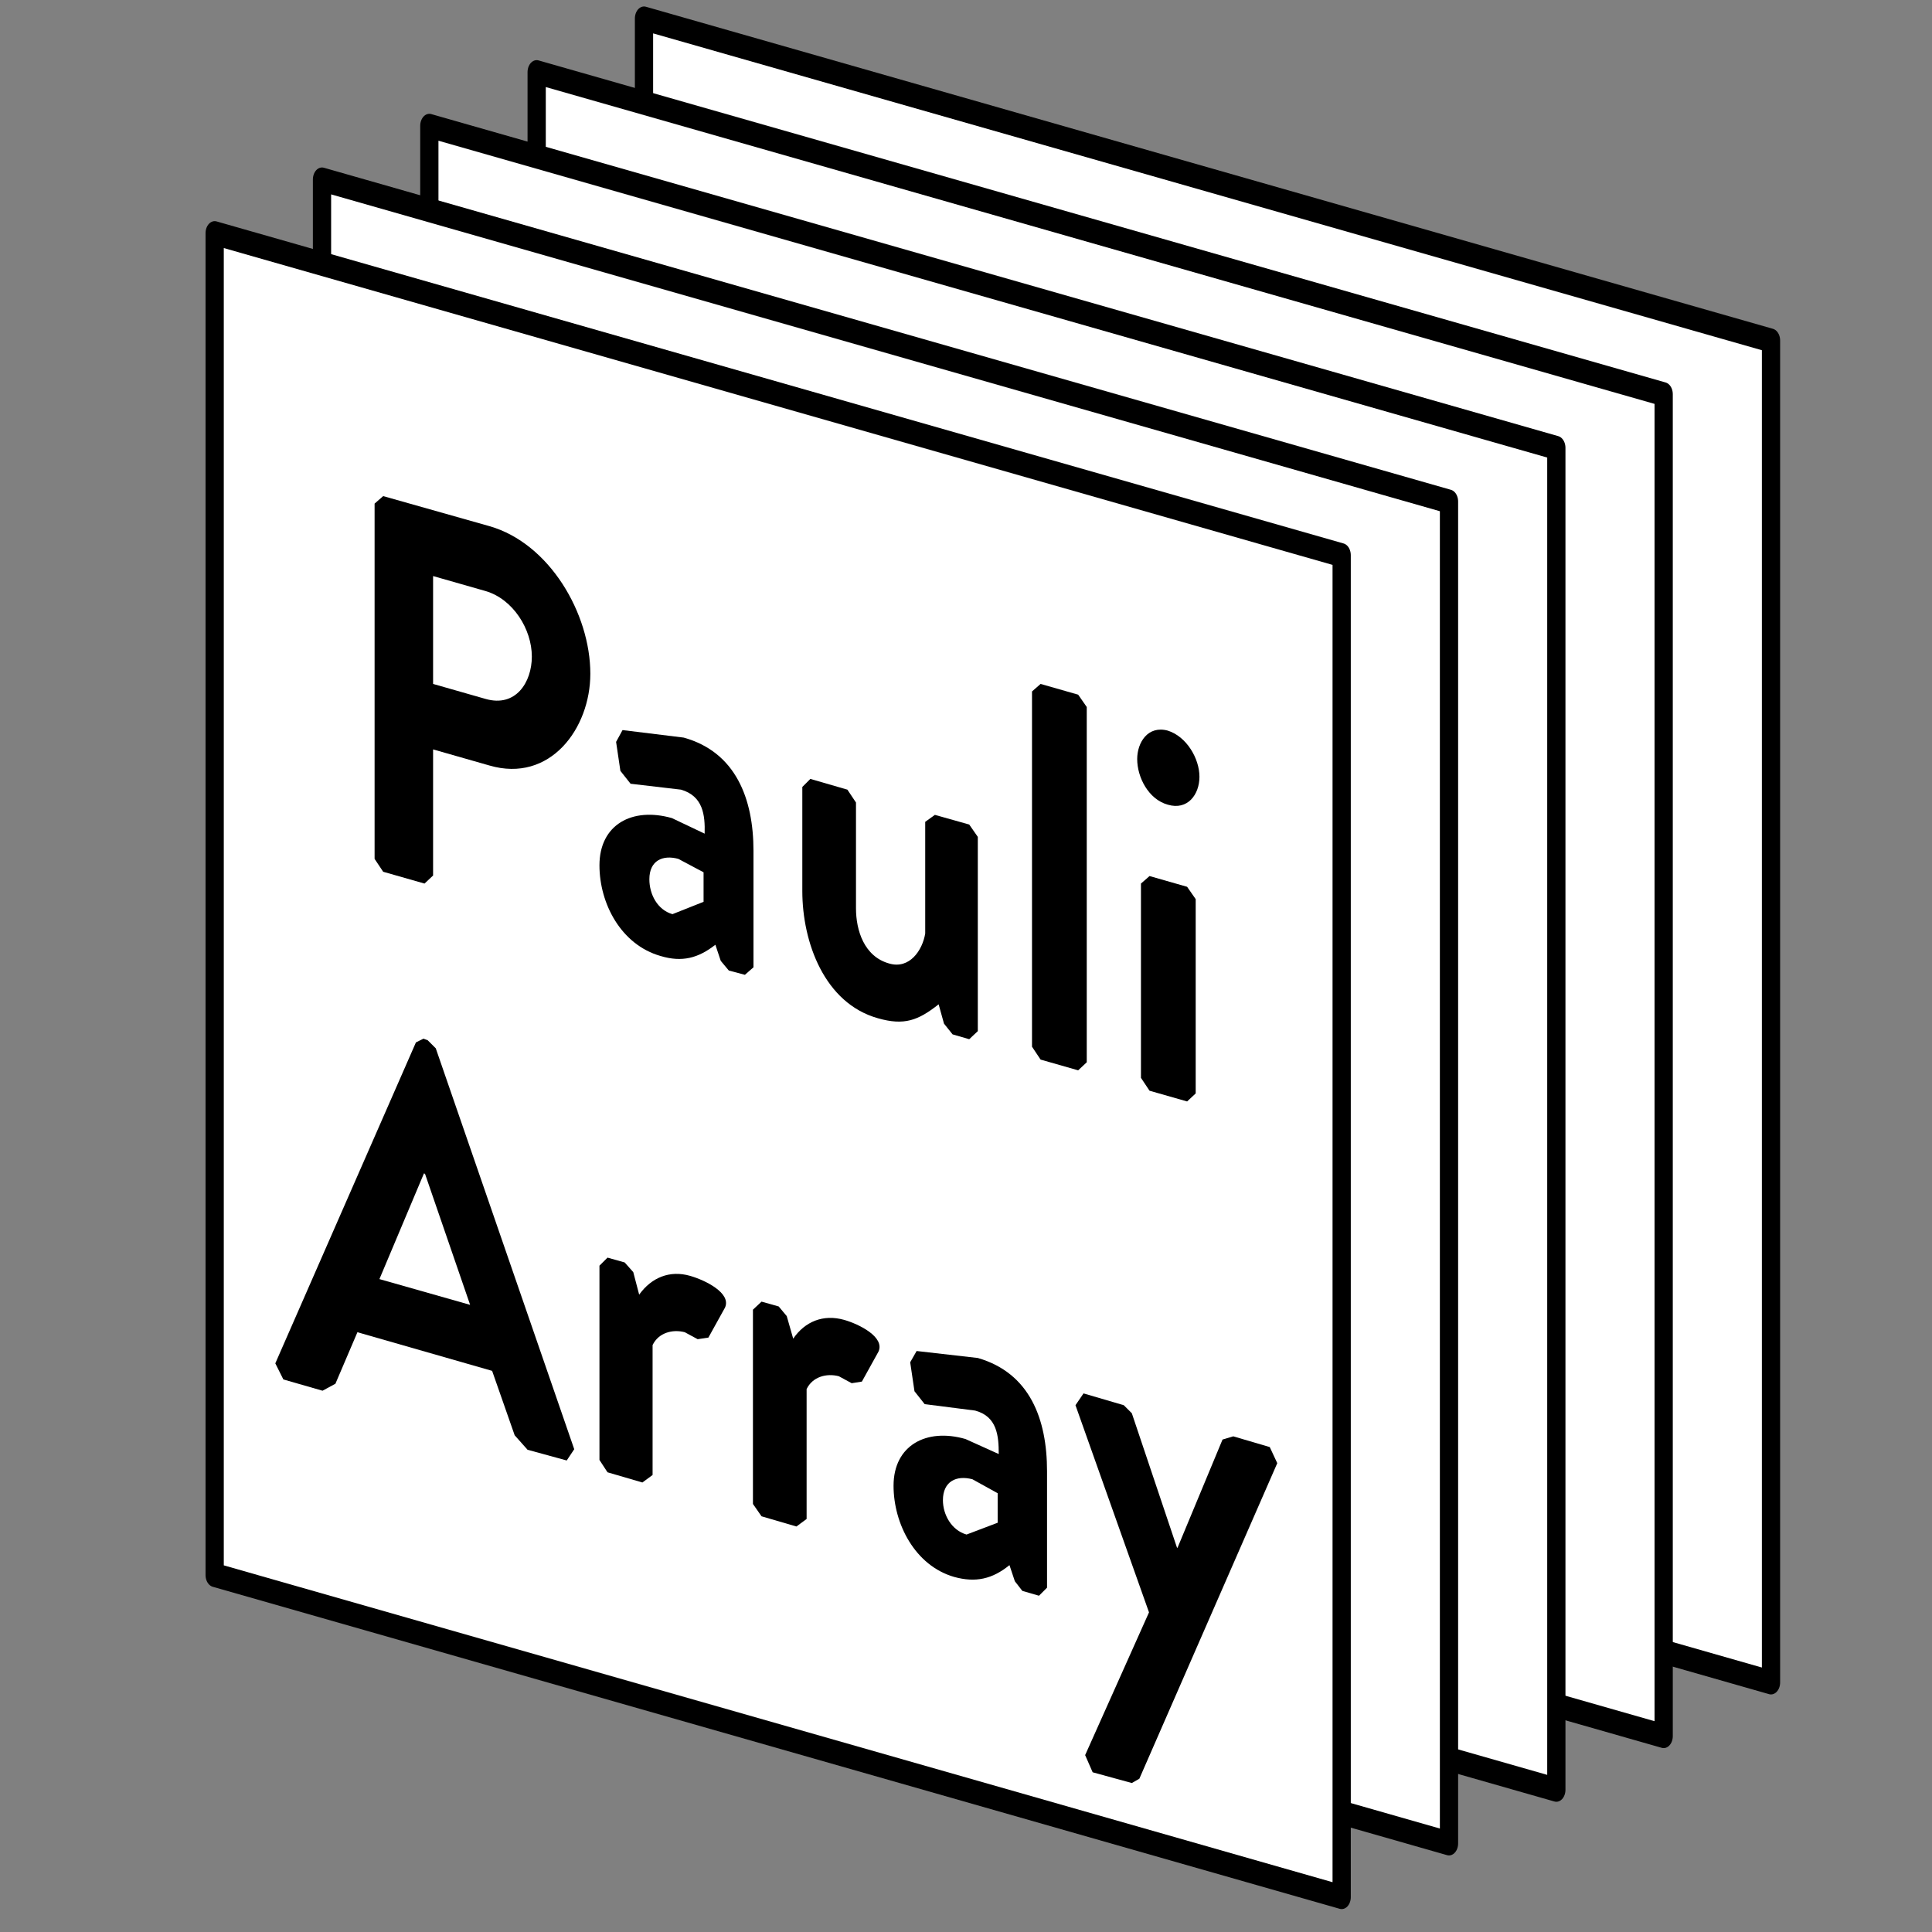 <?xml version="1.0" encoding="UTF-8" standalone="no"?>
<!DOCTYPE svg PUBLIC "-//W3C//DTD SVG 1.1//EN" "http://www.w3.org/Graphics/SVG/1.1/DTD/svg11.dtd">
<svg width="100%" height="100%" viewBox="0 0 36 36" version="1.1" xmlns="http://www.w3.org/2000/svg" xmlns:xlink="http://www.w3.org/1999/xlink" xml:space="preserve" xmlns:serif="http://www.serif.com/" style="fill-rule:evenodd;clip-rule:evenodd;stroke-linecap:round;stroke-linejoin:round;stroke-miterlimit:1.5;">
    <rect x="0" y="0" width="36" height="36" fill="#808080" stroke="none"/>
    <g transform="matrix(1,0,0,1.316,5,-5.867)">
        <path d="M28,9.28L28,28.28L7,23.72L7,4.72L28,9.28Z" style="fill:white;stroke:black;stroke-width:0.34px;"/>
    </g>
    <g transform="matrix(1,0,0,1.316,3,-4.867)">
        <path d="M28,9.28L28,28.28L7,23.72L7,4.72L28,9.28Z" style="fill:white;stroke:black;stroke-width:0.34px;"/>
    </g>
    <g transform="matrix(1,0,0,1.316,1,-3.867)">
        <path d="M28,9.28L28,28.28L7,23.72L7,4.72L28,9.28Z" style="fill:white;stroke:black;stroke-width:0.34px;"/>
    </g>
    <g transform="matrix(1,0,0,1.316,-1,-2.867)">
        <path d="M28,9.28L28,28.28L7,23.72L7,4.72L28,9.28Z" style="fill:white;stroke:black;stroke-width:0.34px;"/>
    </g>
    <g transform="matrix(1,0,0,1,-3,0.344)">
        <g>
            <g transform="matrix(1,0,0,1.316,0,-2.211)">
                <path d="M28,9.28L28,28.28C21,26.76 14,25.24 7,23.72L7,4.72C14,6.24 21,7.76 28,9.28Z" style="fill:white;stroke:black;stroke-width:0.34px;"/>
            </g>
            <g id="Pauli-Array" serif:id="Pauli Array">
                <g>
                    <g transform="matrix(10,0,0,10,7.64,18)">
                        <path d="M0.234,-0.234L0.25,-0.21L0.327,-0.188L0.343,-0.203L0.343,-0.438L0.448,-0.408C0.561,-0.375 0.636,-0.477 0.636,-0.579C0.636,-0.691 0.56,-0.822 0.448,-0.854L0.25,-0.91L0.234,-0.896L0.234,-0.234ZM0.343,-0.56L0.343,-0.761L0.441,-0.733C0.492,-0.718 0.527,-0.662 0.527,-0.611C0.527,-0.563 0.497,-0.516 0.441,-0.532L0.343,-0.56Z" style="fill-rule:nonzero;"/>
                    </g>
                    <g transform="matrix(10,0,0,10,13.23,18)">
                        <path d="M0.094,-0.222C0.094,-0.151 0.134,-0.074 0.208,-0.053C0.248,-0.041 0.278,-0.049 0.31,-0.074L0.32,-0.044L0.335,-0.026L0.365,-0.018L0.381,-0.032L0.381,-0.249C0.381,-0.346 0.348,-0.433 0.251,-0.46L0.137,-0.474L0.125,-0.452L0.133,-0.398L0.152,-0.374L0.246,-0.363C0.287,-0.351 0.291,-0.316 0.29,-0.281L0.229,-0.31C0.155,-0.331 0.094,-0.298 0.094,-0.222ZM0.187,-0.196C0.187,-0.231 0.212,-0.242 0.241,-0.234L0.288,-0.209L0.288,-0.154L0.23,-0.131C0.202,-0.139 0.187,-0.168 0.187,-0.196Z" style="fill-rule:nonzero;"/>
                    </g>
                    <g transform="matrix(10,0,0,10,17.5,18)">
                        <path d="M0.045,-0.174C0.045,-0.079 0.086,0.035 0.186,0.063C0.235,0.077 0.261,0.067 0.299,0.037L0.309,0.073L0.325,0.093L0.356,0.102L0.372,0.087L0.372,-0.275L0.356,-0.298L0.292,-0.316L0.274,-0.303L0.274,-0.095C0.269,-0.064 0.245,-0.028 0.207,-0.039C0.16,-0.052 0.145,-0.101 0.145,-0.142L0.145,-0.339L0.129,-0.363L0.06,-0.383L0.045,-0.368L0.045,-0.174Z" style="fill-rule:nonzero;"/>
                    </g>
                    <g transform="matrix(10,0,0,10,22.53,18)">
                        <path d="M-0.03,0.116L-0.014,0.14L0.056,0.16L0.072,0.145L0.072,-0.517L0.056,-0.54L-0.014,-0.56L-0.03,-0.546L-0.03,0.116Z" style="fill-rule:nonzero;"/>
                    </g>
                    <g transform="matrix(10,0,0,10,24.95,18)">
                        <path d="M-0.019,-0.335C0.018,-0.324 0.04,-0.354 0.04,-0.387C0.04,-0.421 0.016,-0.462 -0.019,-0.473C-0.056,-0.483 -0.076,-0.451 -0.076,-0.42C-0.076,-0.386 -0.055,-0.345 -0.019,-0.335ZM-0.069,0.174L-0.053,0.198L0.017,0.218L0.033,0.203L0.033,-0.159L0.017,-0.182L-0.053,-0.202L-0.069,-0.188L-0.069,0.174Z" style="fill-rule:nonzero;"/>
                    </g>
                    <g transform="matrix(10,0,0,10,6.35,28)">
                        <path d="M0.193,-0.264L0.266,-0.243L0.29,-0.256L0.331,-0.352L0.582,-0.28L0.624,-0.16L0.648,-0.133L0.721,-0.113L0.735,-0.134L0.477,-0.881L0.462,-0.896L0.454,-0.899L0.44,-0.892L0.178,-0.294L0.193,-0.264ZM0.372,-0.451L0.455,-0.648L0.457,-0.647L0.541,-0.403L0.372,-0.451Z" style="fill-rule:nonzero;"/>
                    </g>
                    <g transform="matrix(10,0,0,10,12.93,28)">
                        <path d="M0.124,-0.114L0.139,-0.091L0.204,-0.072L0.223,-0.086L0.223,-0.328C0.234,-0.351 0.26,-0.358 0.283,-0.352L0.307,-0.339L0.327,-0.342L0.358,-0.398C0.37,-0.425 0.321,-0.449 0.293,-0.457C0.255,-0.468 0.221,-0.454 0.198,-0.422L0.187,-0.464L0.171,-0.482L0.139,-0.491L0.124,-0.476L0.124,-0.114Z" style="fill-rule:nonzero;"/>
                    </g>
                    <g transform="matrix(10,0,0,10,16.34,28)">
                        <path d="M0.069,-0.032L0.085,-0.009L0.15,0.01L0.169,-0.004L0.169,-0.246C0.18,-0.269 0.206,-0.276 0.229,-0.27L0.253,-0.257L0.272,-0.26L0.303,-0.316C0.315,-0.343 0.267,-0.367 0.239,-0.375C0.2,-0.386 0.166,-0.372 0.144,-0.34L0.132,-0.382L0.117,-0.4L0.085,-0.409L0.069,-0.394L0.069,-0.032Z" style="fill-rule:nonzero;"/>
                    </g>
                    <g transform="matrix(10,0,0,10,19.75,28)">
                        <path d="M-0.01,-0.066C-0.01,0.005 0.03,0.083 0.103,0.104C0.143,0.115 0.174,0.108 0.206,0.082L0.216,0.112L0.23,0.13L0.261,0.139L0.276,0.124L0.276,-0.093C0.276,-0.19 0.244,-0.276 0.147,-0.304L0.033,-0.317L0.021,-0.296L0.029,-0.242L0.048,-0.218L0.142,-0.206C0.183,-0.195 0.186,-0.159 0.186,-0.125L0.124,-0.153C0.051,-0.174 -0.01,-0.141 -0.01,-0.066ZM0.082,-0.039C0.082,-0.074 0.107,-0.086 0.137,-0.078L0.184,-0.052L0.184,0.003L0.126,0.025C0.098,0.017 0.082,-0.012 0.082,-0.039Z" style="fill-rule:nonzero;"/>
                    </g>
                    <g transform="matrix(10,0,0,10,24.02,28)">
                        <path d="M0.039,0.17L-0.08,0.436L-0.066,0.468L0.007,0.488L0.021,0.48L0.278,-0.108L0.264,-0.138L0.196,-0.158L0.176,-0.152L0.092,0.05L0.091,0.049L0.007,-0.201L-0.008,-0.216L-0.083,-0.238L-0.098,-0.216L0.039,0.17Z" style="fill-rule:nonzero;"/>
                    </g>
                </g>
            </g>
        </g>
    </g>
</svg>
